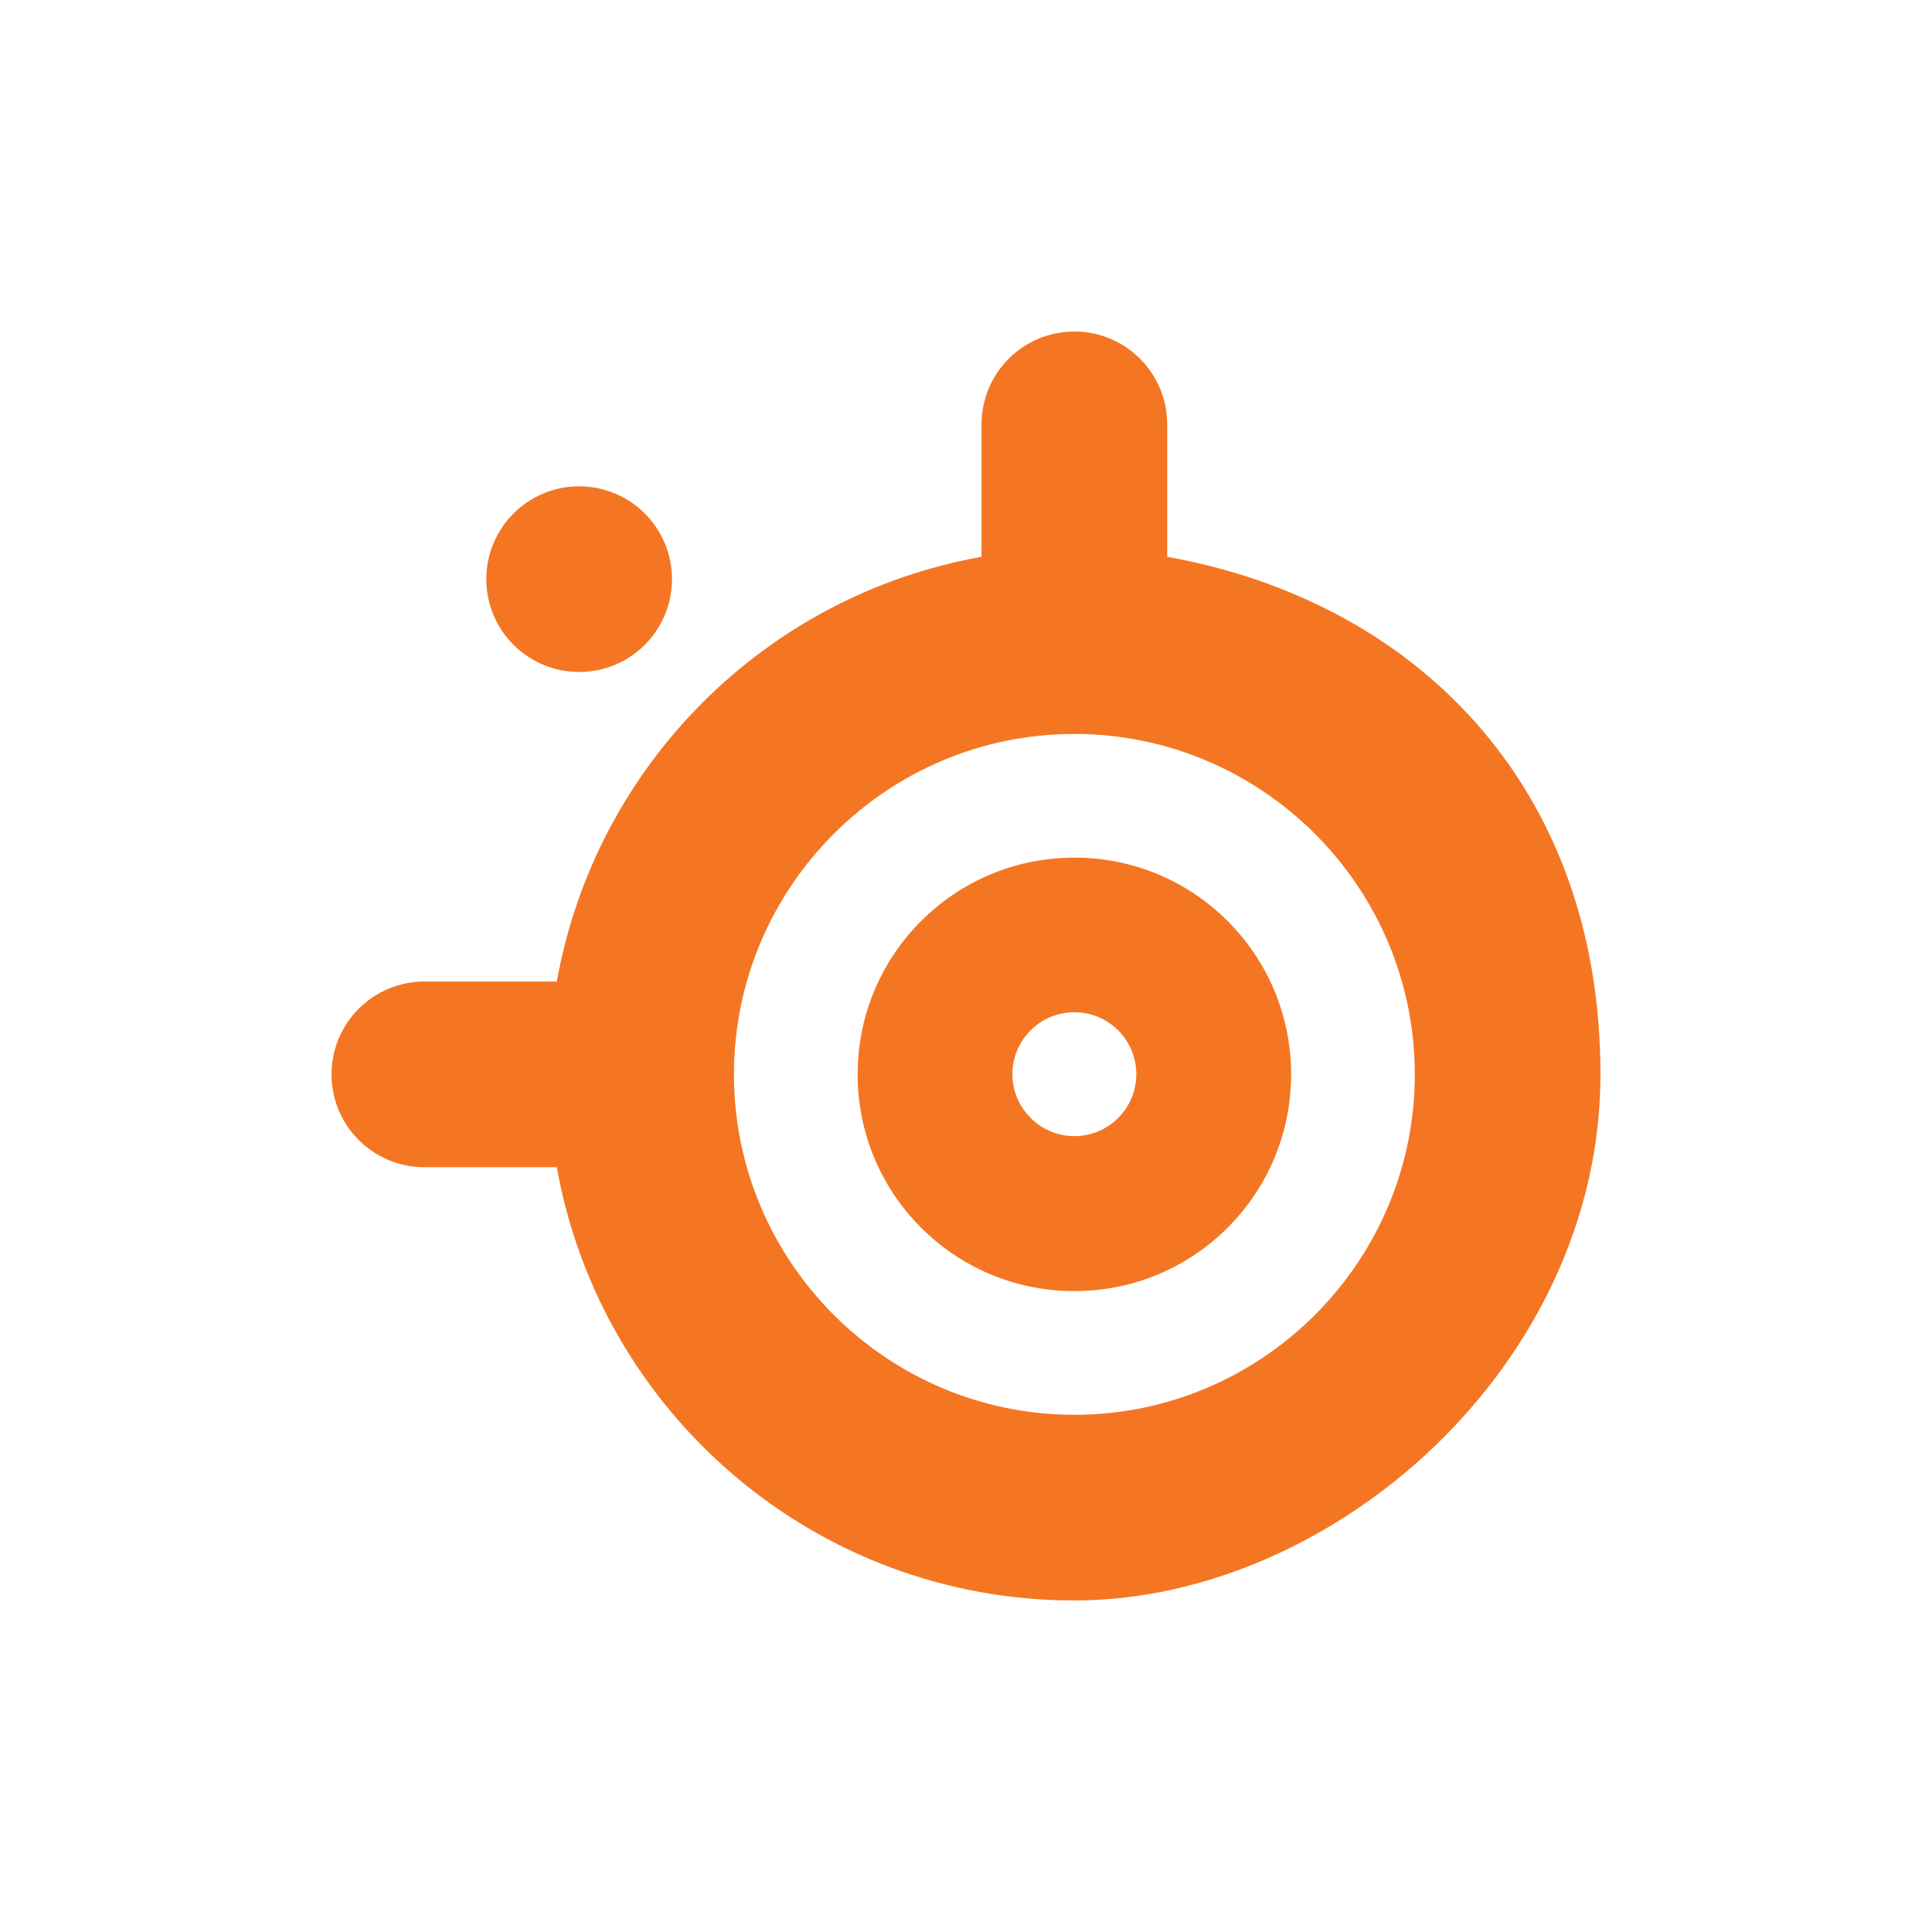 <?xml version="1.0" encoding="UTF-8"?>
<svg id="Layer_1" xmlns="http://www.w3.org/2000/svg" version="1.1" viewBox="0 0 1200 1200">
  <!-- Generator: Adobe Illustrator 29.0.1, SVG Export Plug-In . SVG Version: 2.1.0 Build 192)  -->
  <defs>
    <style>
      .st0 {
        fill: #f47623;
      }
    </style>
  </defs>
  <path class="st0" d="M667.31,532.69c-74.43,0-134.62,60.19-134.62,134.62s60.19,134.62,134.62,134.62,134.62-60.19,134.62-134.62-60.19-134.62-134.62-134.62ZM667.31,705.67c-21.11,0-38.48-17.25-38.48-38.48s17.25-38.48,38.48-38.48,38.48,17.25,38.48,38.48-17.25,38.48-38.48,38.48Z"/>
  <circle class="st0" cx="359.72" cy="359.72" r="57.66"/>
  <path class="st0" d="M724.97,345.85v-82.27c0-31.84-25.81-57.66-57.66-57.66s-57.66,25.81-57.66,57.66v82.27c-134.25,23.88-239.8,129.55-263.8,263.8h-82.27c-31.84,0-57.66,25.81-57.66,57.66s25.81,57.66,57.66,57.66h82.27c27.26,152.95,160.67,269.11,321.46,269.11s326.77-146.32,326.77-326.77-116.16-294.08-269.11-321.46h0ZM667.31,878.76c-116.52,0-211.45-94.93-211.45-211.45s94.93-211.45,211.45-211.45,211.45,94.93,211.45,211.45-94.93,211.45-211.45,211.45h0Z"/>
</svg>